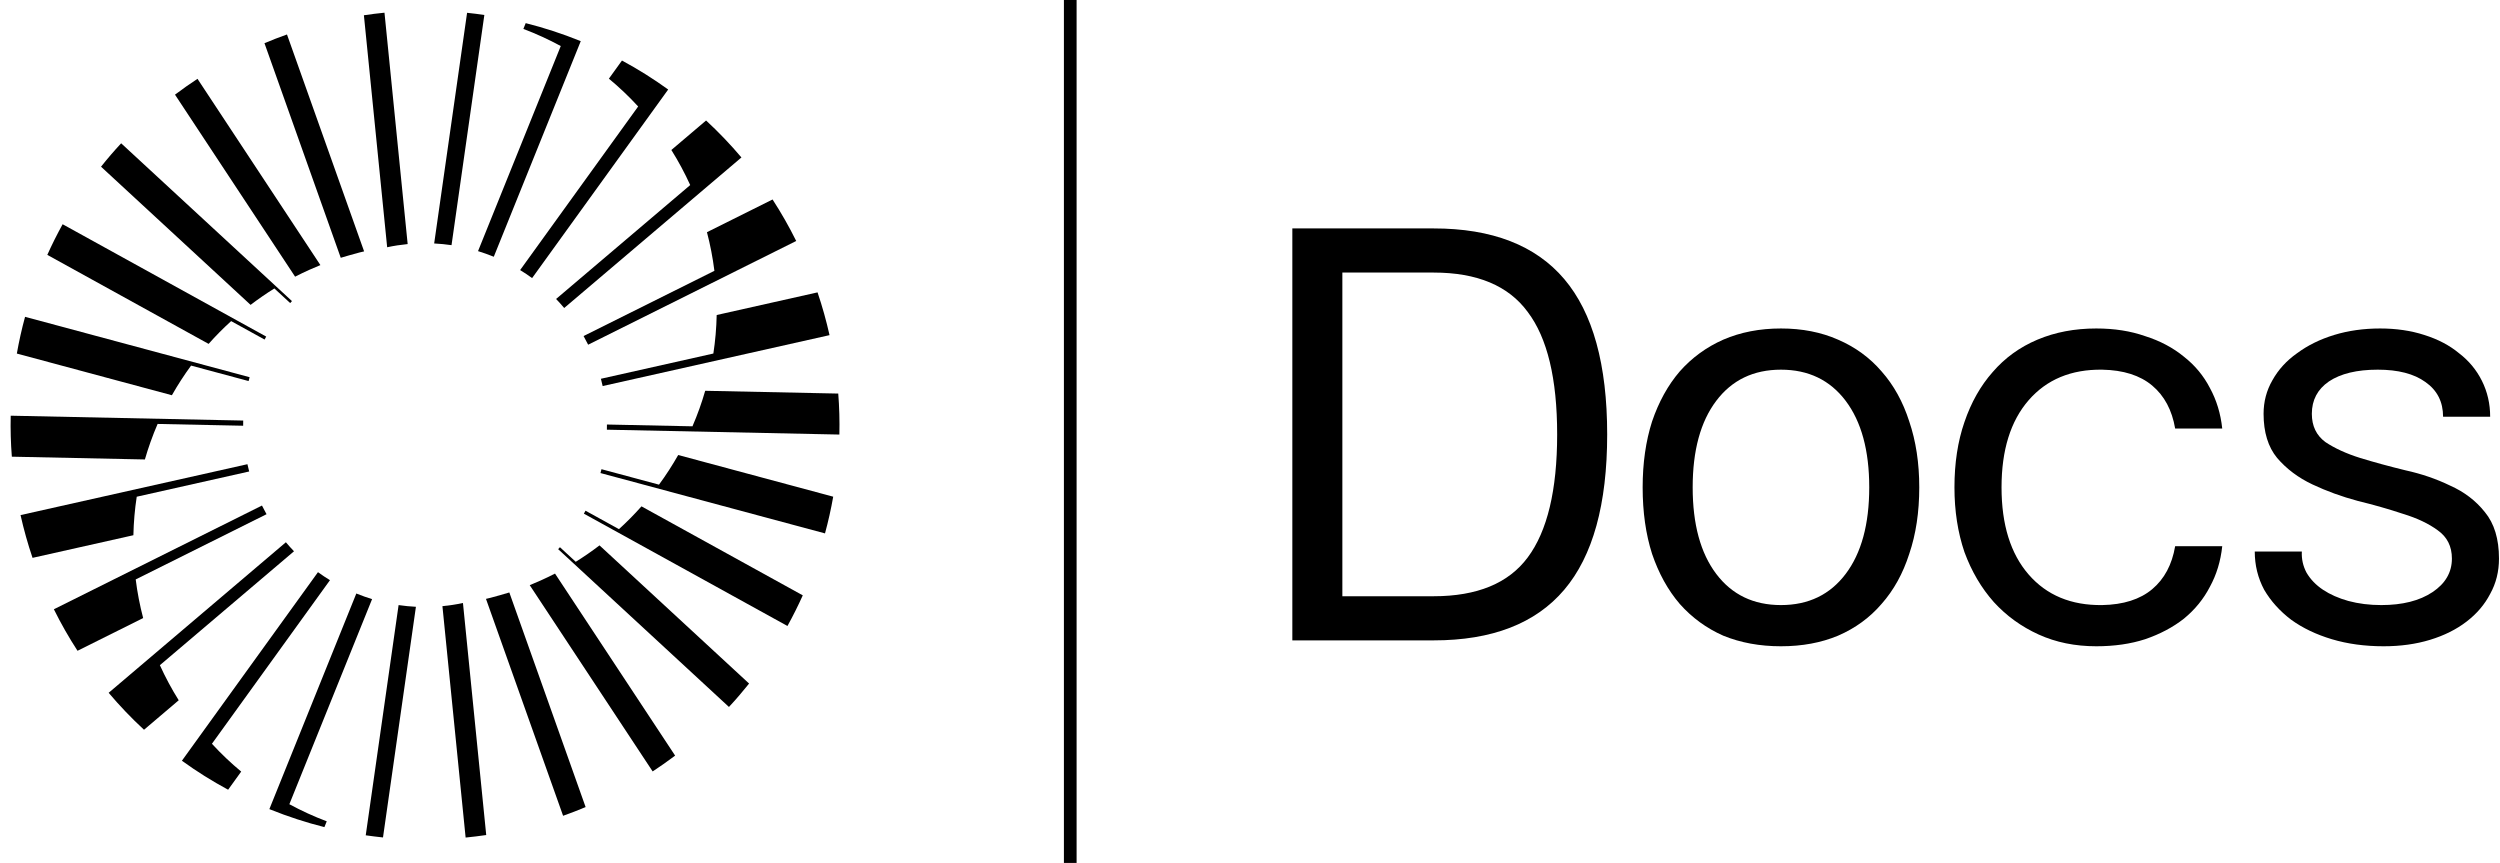 <svg width="197" height="68" viewBox="0 0 197 68" fill="none" xmlns="http://www.w3.org/2000/svg">
<path d="M181.385 43.46C181.354 44.047 181.478 44.604 181.756 45.129C182.065 45.655 182.498 46.103 183.054 46.474C183.611 46.845 184.276 47.139 185.048 47.355C185.852 47.572 186.718 47.68 187.645 47.68C189.315 47.68 190.66 47.34 191.68 46.66C192.7 45.98 193.21 45.099 193.21 44.016C193.21 43.058 192.839 42.316 192.097 41.79C191.386 41.265 190.474 40.832 189.361 40.492C188.248 40.121 187.058 39.781 185.79 39.472C184.523 39.132 183.333 38.699 182.22 38.173C181.107 37.648 180.179 36.952 179.437 36.086C178.726 35.221 178.37 34.061 178.37 32.608C178.37 31.65 178.602 30.769 179.066 29.965C179.53 29.13 180.179 28.419 181.014 27.831C181.849 27.213 182.822 26.734 183.935 26.394C185.048 26.054 186.254 25.884 187.553 25.884C188.82 25.884 189.98 26.054 191.031 26.394C192.113 26.734 193.025 27.213 193.767 27.831C194.54 28.419 195.143 29.145 195.576 30.011C196.008 30.877 196.225 31.82 196.225 32.84H192.515C192.515 31.665 192.051 30.753 191.124 30.104C190.227 29.455 188.975 29.13 187.367 29.13C185.729 29.13 184.446 29.439 183.518 30.058C182.621 30.676 182.173 31.526 182.173 32.608C182.173 33.567 182.529 34.309 183.24 34.834C183.982 35.329 184.894 35.746 185.976 36.086C187.089 36.426 188.279 36.751 189.547 37.06C190.814 37.338 191.989 37.74 193.071 38.266C194.184 38.761 195.096 39.456 195.807 40.353C196.549 41.249 196.92 42.471 196.92 44.016C196.92 45.037 196.689 45.964 196.225 46.799C195.792 47.634 195.174 48.36 194.37 48.978C193.566 49.597 192.608 50.076 191.495 50.416C190.382 50.756 189.16 50.926 187.831 50.926C186.347 50.926 184.987 50.741 183.75 50.37C182.513 49.999 181.447 49.489 180.55 48.839C179.653 48.159 178.942 47.371 178.417 46.474C177.922 45.547 177.675 44.542 177.675 43.46H181.385Z" fill="black"/>
<path d="M175.112 43.042C174.988 44.217 174.663 45.284 174.138 46.242C173.643 47.201 172.963 48.035 172.097 48.747C171.232 49.427 170.211 49.968 169.036 50.37C167.893 50.741 166.61 50.926 165.187 50.926C163.518 50.926 162.003 50.617 160.643 49.999C159.282 49.38 158.107 48.53 157.118 47.448C156.129 46.335 155.356 45.021 154.799 43.506C154.274 41.96 154.011 40.26 154.011 38.405C154.011 36.488 154.274 34.772 154.799 33.257C155.325 31.712 156.067 30.398 157.025 29.316C157.984 28.203 159.159 27.352 160.55 26.765C161.941 26.177 163.487 25.884 165.187 25.884C166.61 25.884 167.893 26.085 169.036 26.487C170.211 26.858 171.232 27.399 172.097 28.11C172.963 28.79 173.643 29.609 174.138 30.568C174.663 31.526 174.988 32.593 175.112 33.767H171.402C171.154 32.314 170.551 31.186 169.593 30.382C168.635 29.578 167.321 29.161 165.651 29.13C163.209 29.099 161.276 29.903 159.854 31.541C158.432 33.18 157.721 35.468 157.721 38.405C157.721 41.342 158.432 43.63 159.854 45.269C161.276 46.907 163.209 47.711 165.651 47.68C167.321 47.649 168.635 47.232 169.593 46.428C170.551 45.624 171.154 44.496 171.402 43.042H175.112Z" fill="black"/>
<path d="M129.441 38.405C129.441 36.488 129.689 34.757 130.183 33.211C130.709 31.665 131.435 30.351 132.363 29.269C133.321 28.187 134.465 27.352 135.795 26.765C137.155 26.177 138.67 25.884 140.339 25.884C142.009 25.884 143.508 26.177 144.838 26.765C146.198 27.352 147.342 28.187 148.27 29.269C149.228 30.351 149.954 31.665 150.449 33.211C150.975 34.757 151.238 36.488 151.238 38.405C151.238 40.353 150.975 42.1 150.449 43.645C149.954 45.191 149.228 46.505 148.27 47.587C147.342 48.669 146.198 49.504 144.838 50.092C143.508 50.648 142.009 50.926 140.339 50.926C138.67 50.926 137.155 50.648 135.795 50.092C134.465 49.504 133.321 48.669 132.363 47.587C131.435 46.505 130.709 45.191 130.183 43.645C129.689 42.1 129.441 40.353 129.441 38.405ZM133.383 38.405C133.383 41.311 134.001 43.584 135.238 45.222C136.475 46.861 138.175 47.68 140.339 47.68C142.504 47.68 144.204 46.861 145.441 45.222C146.677 43.584 147.296 41.311 147.296 38.405C147.296 35.499 146.677 33.227 145.441 31.588C144.204 29.949 142.504 29.13 140.339 29.13C138.175 29.13 136.475 29.949 135.238 31.588C134.001 33.227 133.383 35.499 133.383 38.405Z" fill="black"/>
<path d="M101.836 18H112.966C117.572 18 121.004 19.329 123.261 21.988C125.518 24.647 126.646 28.728 126.646 34.231C126.646 39.734 125.518 43.815 123.261 46.474C121.004 49.133 117.572 50.462 112.966 50.462H101.836V18ZM105.778 46.984H112.966C116.397 46.984 118.871 45.964 120.386 43.924C121.931 41.852 122.704 38.621 122.704 34.231C122.704 29.841 121.931 26.626 120.386 24.585C118.871 22.514 116.397 21.478 112.966 21.478H105.778V46.984Z" fill="black"/>
<rect x="83.836" width="1" height="68" fill="black"/>
<path d="M55.569 30.794C55.435 31.262 55.286 31.726 55.123 32.181C54.952 32.659 54.768 33.13 54.566 33.593L47.826 33.452C47.826 33.589 47.826 33.723 47.822 33.86L66.143 34.243C66.167 33.162 66.138 32.083 66.054 31.013L55.567 30.794H55.569Z" fill="black"/>
<path d="M41.425 1.823L41.241 2.28C42.258 2.662 43.241 3.115 44.188 3.628L37.669 19.789C38.065 19.911 38.462 20.052 38.854 20.21C38.873 20.218 38.893 20.225 38.91 20.233L45.763 3.243C45.744 3.234 45.724 3.227 45.707 3.219C44.294 2.649 42.864 2.185 41.425 1.823Z" fill="black"/>
<path d="M47.98 6.198C48.797 6.876 49.568 7.608 50.287 8.39L40.986 21.282C41.311 21.482 41.627 21.692 41.93 21.913L52.653 7.054C51.503 6.222 50.287 5.457 49.011 4.77L47.98 6.2V6.198Z" fill="black"/>
<path d="M52.902 11.818C53.457 12.702 53.953 13.625 54.389 14.583L43.82 23.559C44.041 23.789 44.253 24.025 44.459 24.27L58.425 12.408C57.561 11.385 56.631 10.412 55.639 9.495L52.904 11.818H52.902Z" fill="black"/>
<path d="M60.88 15.718L55.708 18.297C55.968 19.287 56.165 20.303 56.295 21.341L45.986 26.48C46.112 26.705 46.233 26.933 46.346 27.163L62.741 18.99C62.184 17.865 61.562 16.773 60.878 15.718H60.88Z" fill="black"/>
<path d="M56.475 24.825C56.453 25.852 56.365 26.866 56.213 27.858L47.351 29.847C47.401 30.038 47.449 30.228 47.49 30.421L65.367 26.409C65.112 25.269 64.797 24.144 64.422 23.039L56.475 24.823V24.825Z" fill="black"/>
<path d="M65.66 39.14L53.442 35.855C52.983 36.663 52.478 37.446 51.929 38.191L47.397 36.973C47.371 37.075 47.345 37.175 47.317 37.276L65.01 42.032C65.272 41.07 65.486 40.106 65.657 39.138L65.66 39.14Z" fill="black"/>
<path d="M50.549 39.9C49.99 40.531 49.397 41.131 48.773 41.697L46.138 40.243C46.097 40.321 46.053 40.399 46.01 40.477L62.052 49.328C62.483 48.545 62.886 47.742 63.259 46.914L50.547 39.9H50.549Z" fill="black"/>
<path d="M47.243 42.975C46.641 43.436 46.014 43.867 45.369 44.27L44.123 43.12C44.078 43.172 44.03 43.222 43.982 43.274L57.441 55.708C57.992 55.117 58.52 54.502 59.028 53.864L47.243 42.977V42.975Z" fill="black"/>
<path d="M53.199 59.541L43.735 45.198C43.36 45.391 42.981 45.573 42.596 45.746C42.596 45.746 41.9 46.045 41.742 46.11L51.429 60.789C52.033 60.393 52.623 59.977 53.201 59.541H53.199Z" fill="black"/>
<path d="M40.134 46.686C39.974 46.736 38.958 47.031 38.657 47.105C38.657 47.105 38.373 47.174 38.295 47.191L44.372 64.284C44.97 64.072 45.562 63.844 46.147 63.597L40.134 46.684V46.686Z" fill="black"/>
<path d="M36.481 47.516C35.948 47.631 35.409 47.713 34.863 47.767L36.691 66C37.235 65.946 37.777 65.879 38.314 65.799L36.481 47.518V47.516Z" fill="black"/>
<path d="M32.774 47.815C32.319 47.791 31.864 47.748 31.409 47.681L28.82 65.822C29.273 65.887 29.728 65.944 30.18 65.991L32.774 47.817V47.815Z" fill="black"/>
<path d="M11.417 36.206C11.552 35.738 11.701 35.275 11.864 34.819C12.035 34.341 12.219 33.87 12.42 33.407L19.161 33.548C19.161 33.411 19.161 33.277 19.165 33.14L0.844 32.757C0.82 33.838 0.848 34.917 0.933 35.987L11.419 36.206H11.417Z" fill="black"/>
<path d="M25.563 65.177L25.747 64.719C24.731 64.338 23.748 63.885 22.801 63.372L29.32 47.211C28.924 47.089 28.527 46.949 28.135 46.79C28.116 46.782 28.096 46.775 28.079 46.767L21.226 63.758C21.245 63.766 21.265 63.773 21.282 63.781C22.695 64.351 24.125 64.815 25.563 65.177Z" fill="black"/>
<path d="M19.007 60.802C18.19 60.124 17.419 59.392 16.7 58.609L26.001 45.718C25.676 45.519 25.36 45.308 25.056 45.087L14.334 59.946C15.484 60.778 16.7 61.543 17.976 62.23L19.007 60.8V60.802Z" fill="black"/>
<path d="M14.084 55.182C13.53 54.298 13.034 53.375 12.598 52.417L23.167 43.441C22.946 43.211 22.734 42.975 22.528 42.73L8.562 54.593C9.426 55.615 10.355 56.588 11.348 57.505L14.082 55.182H14.084Z" fill="black"/>
<path d="M6.109 51.282L11.281 48.703C11.021 47.713 10.823 46.697 10.694 45.659L21.003 40.52C20.877 40.295 20.756 40.067 20.643 39.837L4.245 48.01C4.802 49.135 5.424 50.227 6.109 51.282Z" fill="black"/>
<path d="M10.511 42.175C10.533 41.148 10.622 40.134 10.774 39.142L19.635 37.153C19.585 36.962 19.538 36.772 19.497 36.579L1.619 40.589C1.875 41.729 2.189 42.853 2.564 43.959L10.514 42.175H10.511Z" fill="black"/>
<path d="M1.327 27.86L13.545 31.145C14.004 30.337 14.509 29.555 15.057 28.809L19.59 30.027C19.616 29.925 19.642 29.825 19.67 29.724L1.975 24.965C1.713 25.927 1.498 26.892 1.327 27.86Z" fill="black"/>
<path d="M16.437 27.1C16.996 26.469 17.59 25.869 18.214 25.303L20.849 26.757C20.89 26.679 20.933 26.601 20.977 26.523L4.935 17.67C4.503 18.453 4.1 19.256 3.728 20.084L16.439 27.098L16.437 27.1Z" fill="black"/>
<path d="M19.746 24.025C20.348 23.564 20.974 23.133 21.62 22.73L22.866 23.88C22.911 23.828 22.959 23.778 23.007 23.726L9.547 11.292C8.997 11.883 8.468 12.498 7.961 13.136L19.746 24.023V24.025Z" fill="black"/>
<path d="M13.79 7.459L23.254 21.802C23.628 21.609 24.008 21.427 24.393 21.254C24.393 21.254 25.089 20.955 25.247 20.89L15.562 6.211C14.957 6.607 14.368 7.023 13.79 7.459Z" fill="black"/>
<path d="M26.852 20.314C27.013 20.264 28.029 19.969 28.33 19.895C28.33 19.895 28.614 19.826 28.692 19.809L22.614 2.716C22.017 2.928 21.425 3.156 20.84 3.403L26.852 20.316V20.314Z" fill="black"/>
<path d="M30.506 19.484C31.038 19.369 31.578 19.287 32.124 19.233L30.297 1C29.754 1.054 29.212 1.121 28.675 1.202L30.508 19.482L30.506 19.484Z" fill="black"/>
<path d="M34.215 19.185C34.67 19.209 35.125 19.252 35.58 19.319L38.167 1.178C37.714 1.113 37.259 1.056 36.806 1.009L34.213 19.183L34.215 19.185Z" fill="black"/>
</svg>

